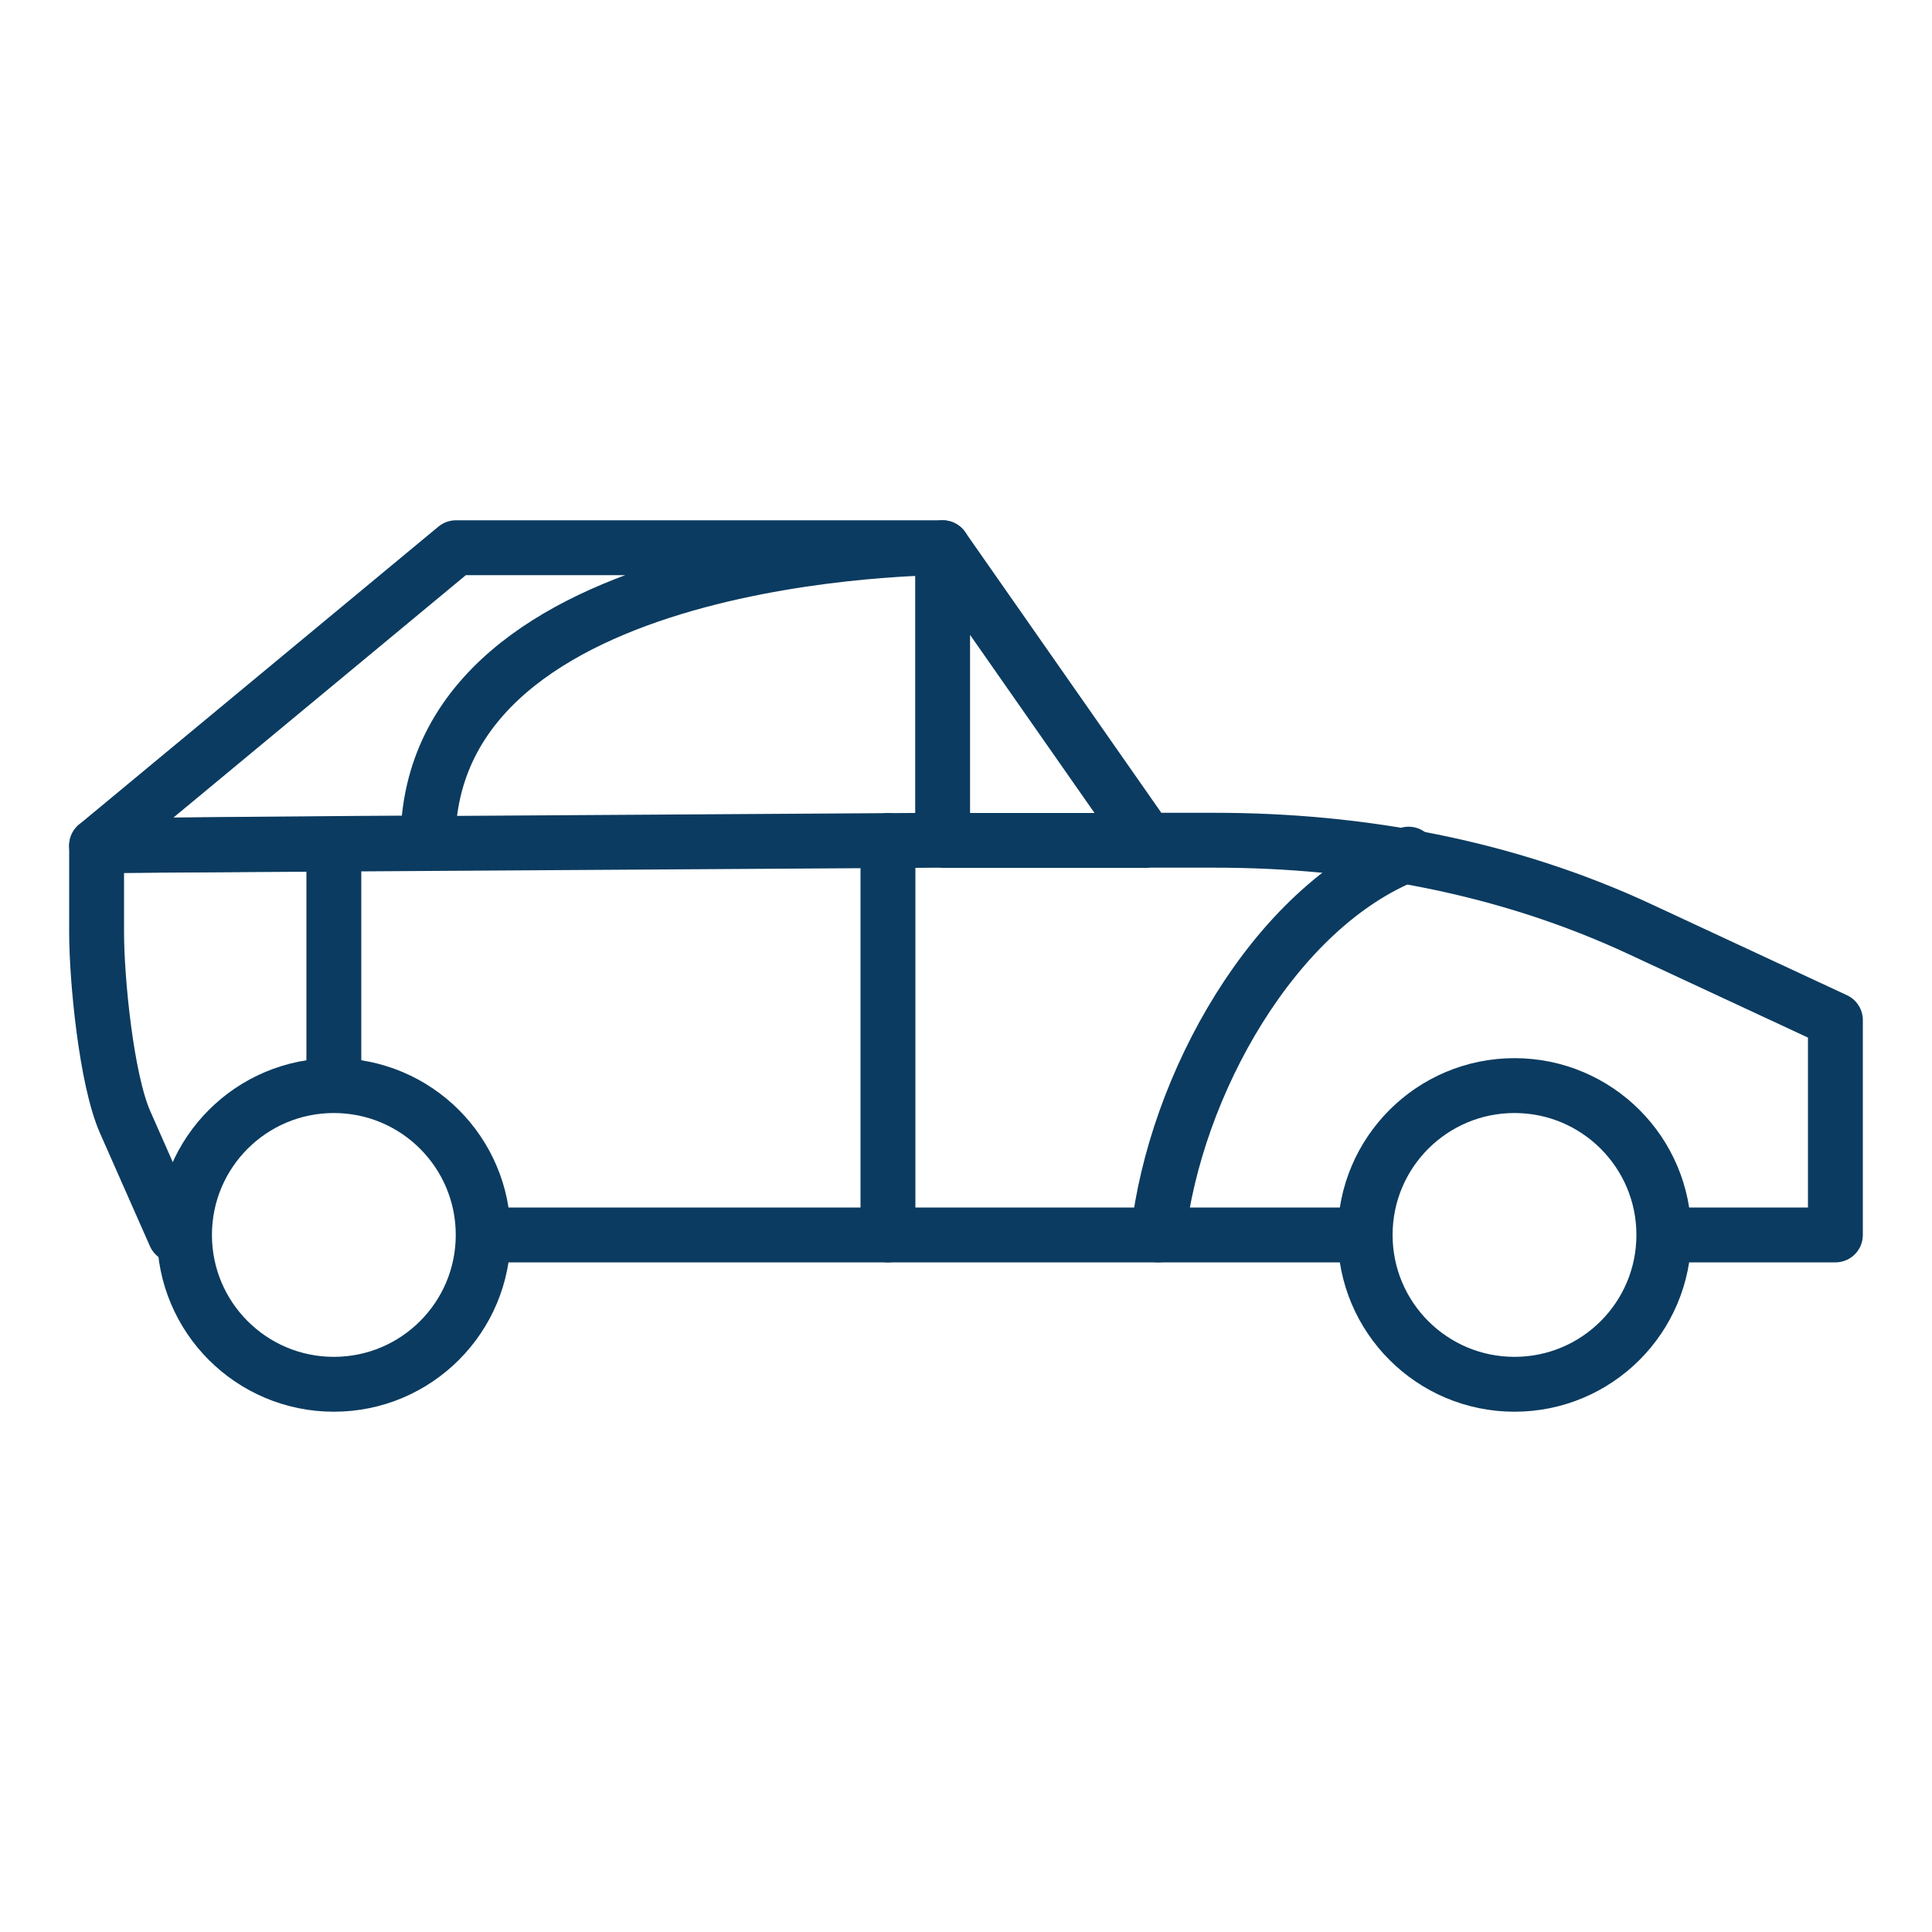 <svg id="Layer_1" xmlns="http://www.w3.org/2000/svg" version="1.1" viewBox="0 0 1000 1000" width="60" height="60"><defs><style>.st0{stroke-width:28.4px;fill:none;stroke:#0b3b60;stroke-linecap:round;stroke-linejoin:round}</style></defs><path class="st0" d="M700.5 639.2H254.4m611.1 0H950V528l-101-47c-69.1-32.2-144.3-46.1-220.5-46.1h-34.8L487.9 283.5v151.4L50 437.7v44.9c0 24.2 5 76.2 14.8 98.3l25.8 58.4h.6M593.7 435H487.8"/><path class="st0" d="M221.5 436.3c0-153.2 266.4-152.8 266.4-152.8H236L50 437.7s148.8-1.4 171.5-1.4zm-48.7 3.1v114M459.6 435v204.2m269.5-197.1c-69.8 27.5-121 119.9-129.7 197.1m-349.3 0c0-42.7-34.6-77.3-77.3-77.3-42.7 0-77.3 34.6-77.3 77.3 0 42.7 34.6 77.3 77.3 77.3s77.3-34.6 77.3-77.3zm611.1 0c0-42.7-34.6-77.3-77.3-77.3-42.7 0-77.3 34.6-77.3 77.3 0 42.7 34.6 77.3 77.3 77.3 42.7 0 77.3-34.6 77.3-77.3z"/></svg>